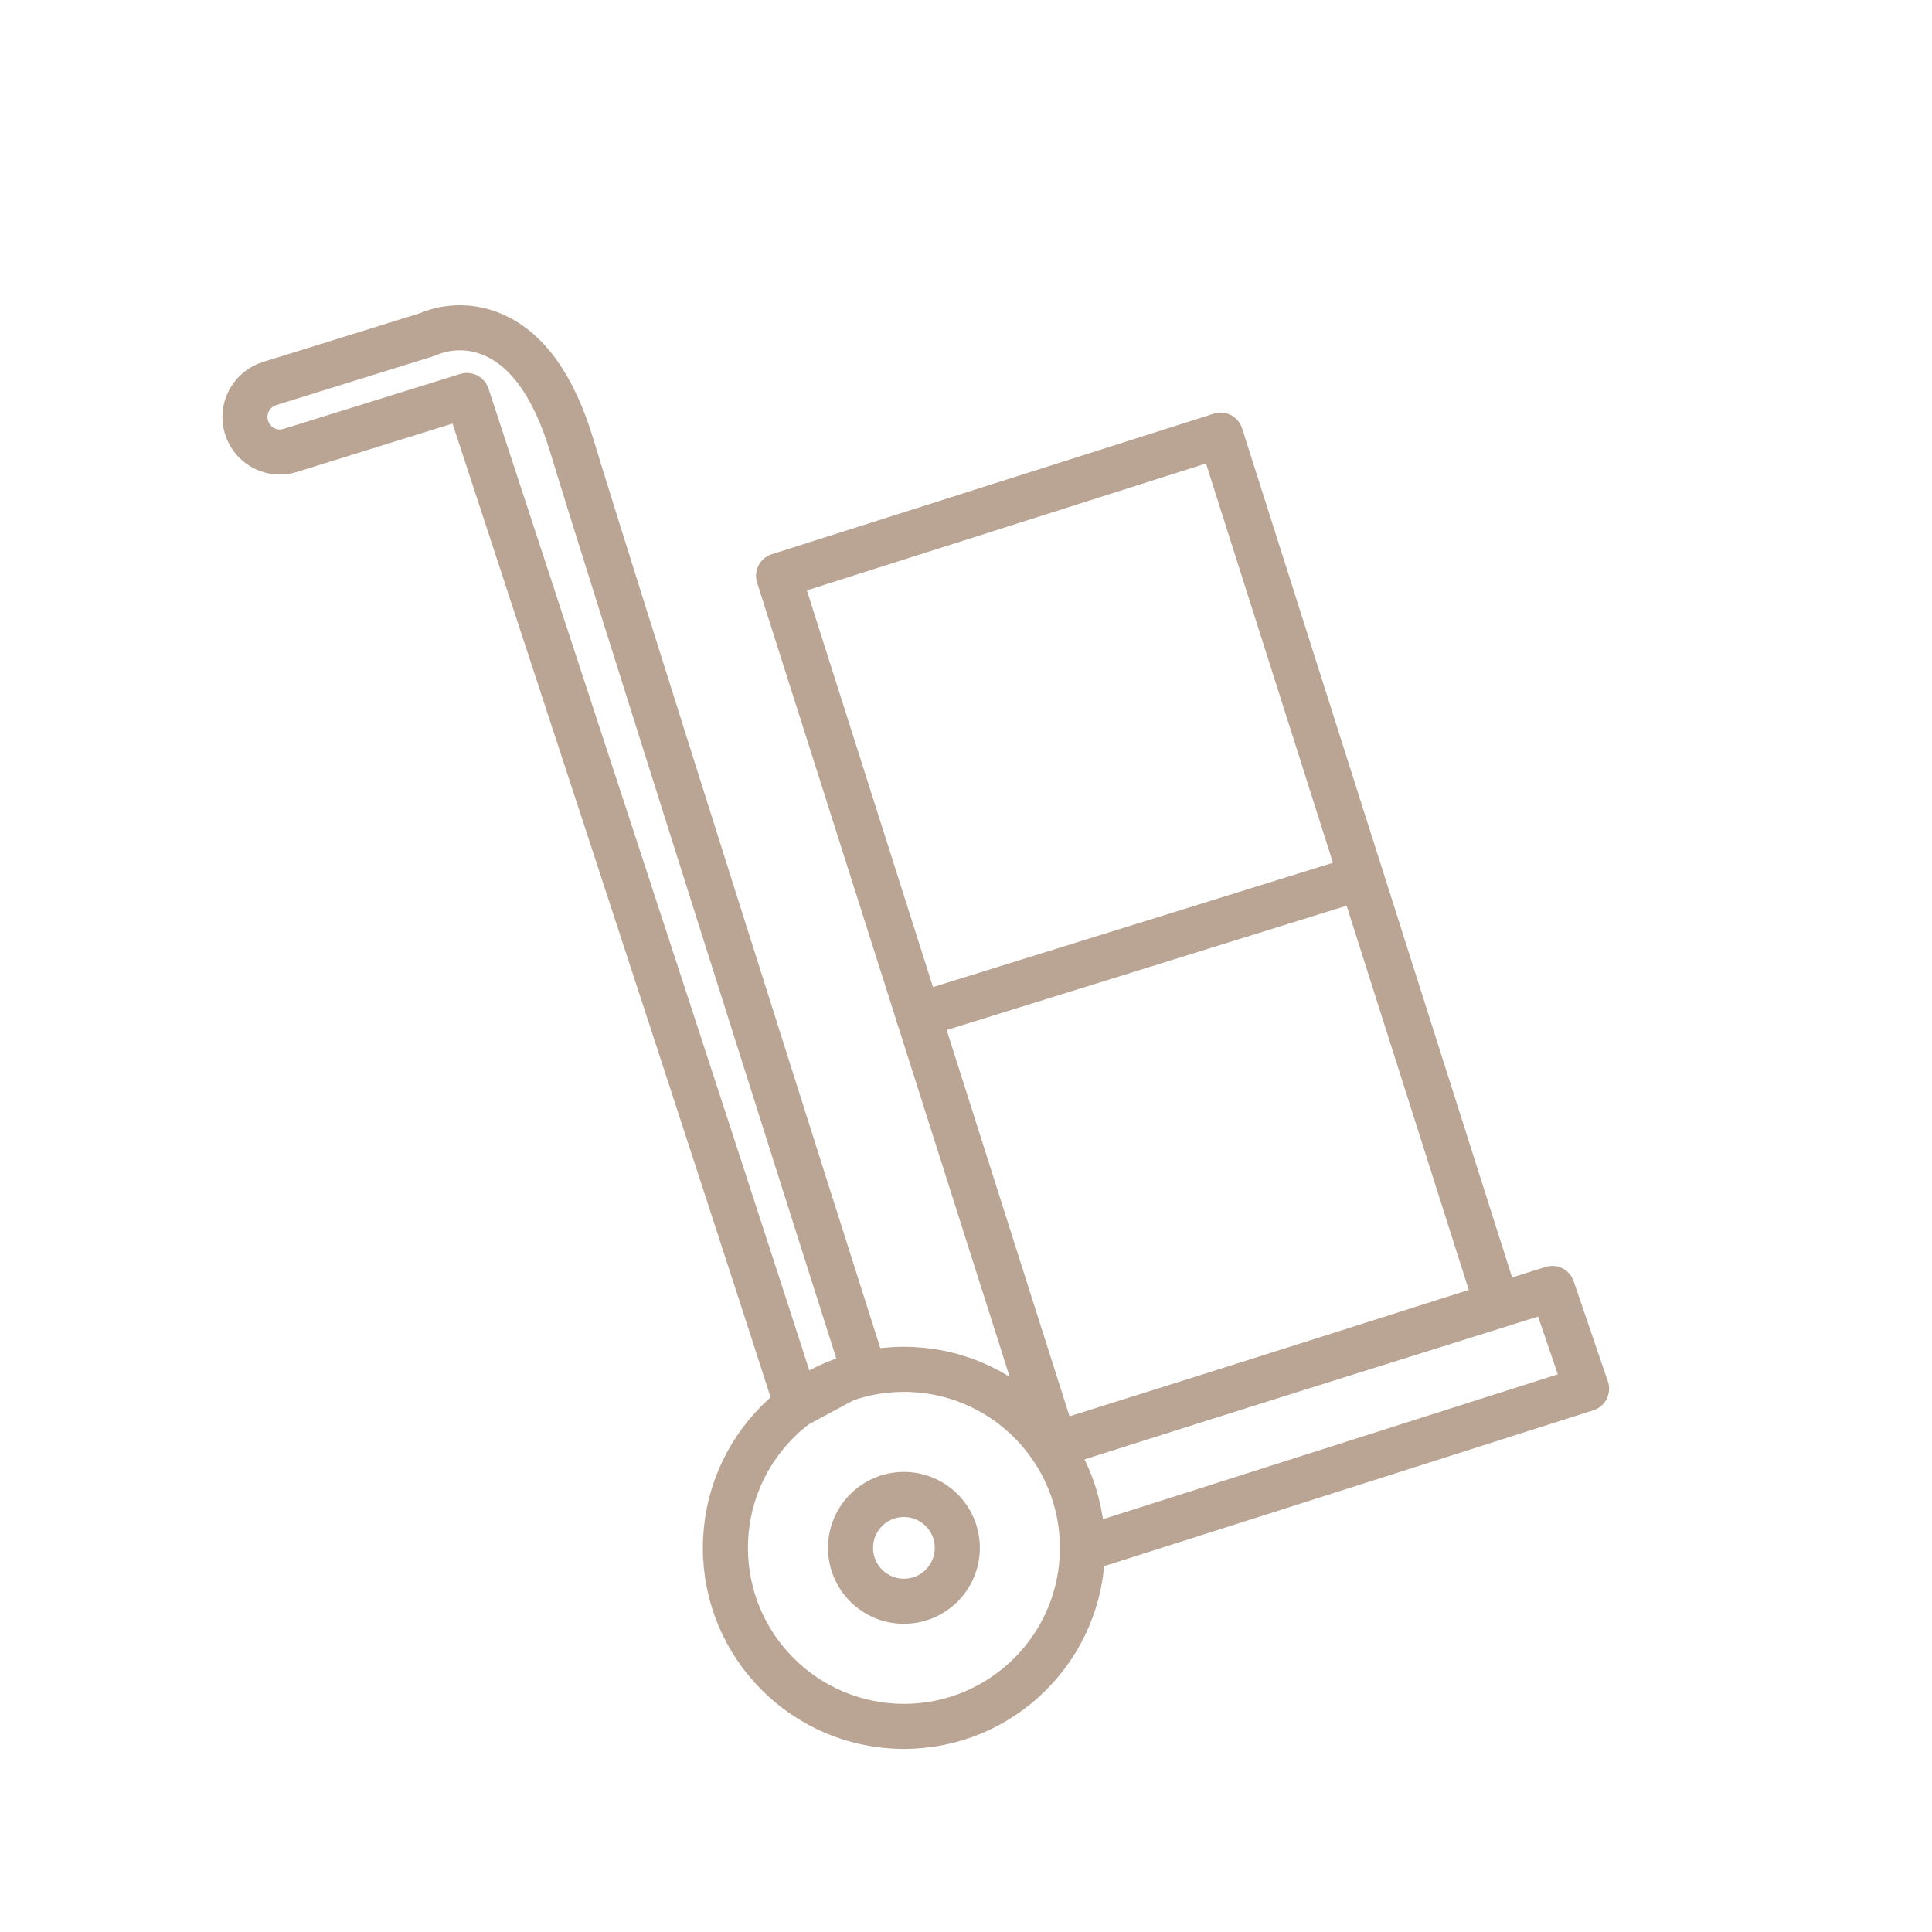 <?xml version="1.0" encoding="UTF-8"?>
<svg id="Ebene_1" data-name="Ebene 1" xmlns="http://www.w3.org/2000/svg" viewBox="0 0 300 300">
  <defs>
    <style>
      .cls-1 {
        fill: none;
        stroke: #baa594;
        stroke-linecap: round;
        stroke-linejoin: round;
        stroke-width: 7px;
      }
    </style>
  </defs>
  <path class="cls-1" d="M72.51,61.41l-27.43,8.53c-.53.16-1.07.25-1.61.25-2.39,0-4.48-1.54-5.19-3.83-.89-2.86.72-5.91,3.58-6.8l24.51-7.62.21-.09c1.43-.61,3.15-.95,4.82-.95s3.31.32,4.88.96c5.5,2.22,9.7,8.04,12.49,17.29,5.13,16.98,38.94,123.53,45.3,143.49l-10.35,5.56c-9.22-28.94-51.2-156.78-51.2-156.78"/>
  <polyline class="cls-1" points="168.84 240.35 246.36 215.65 241.04 200.07 163.52 224.39"/>
  <rect class="cls-1" x="140.66" y="75.17" width="72.03" height="141.66" transform="translate(-35.93 60.39) rotate(-17.64)"/>
  <circle class="cls-1" cx="140.36" cy="240.35" r="27.72"/>
  <line class="cls-1" x1="142.58" y1="157.65" x2="211.37" y2="136.27"/>
  <circle class="cls-1" cx="140.36" cy="240.35" r="8.29"/>
</svg>